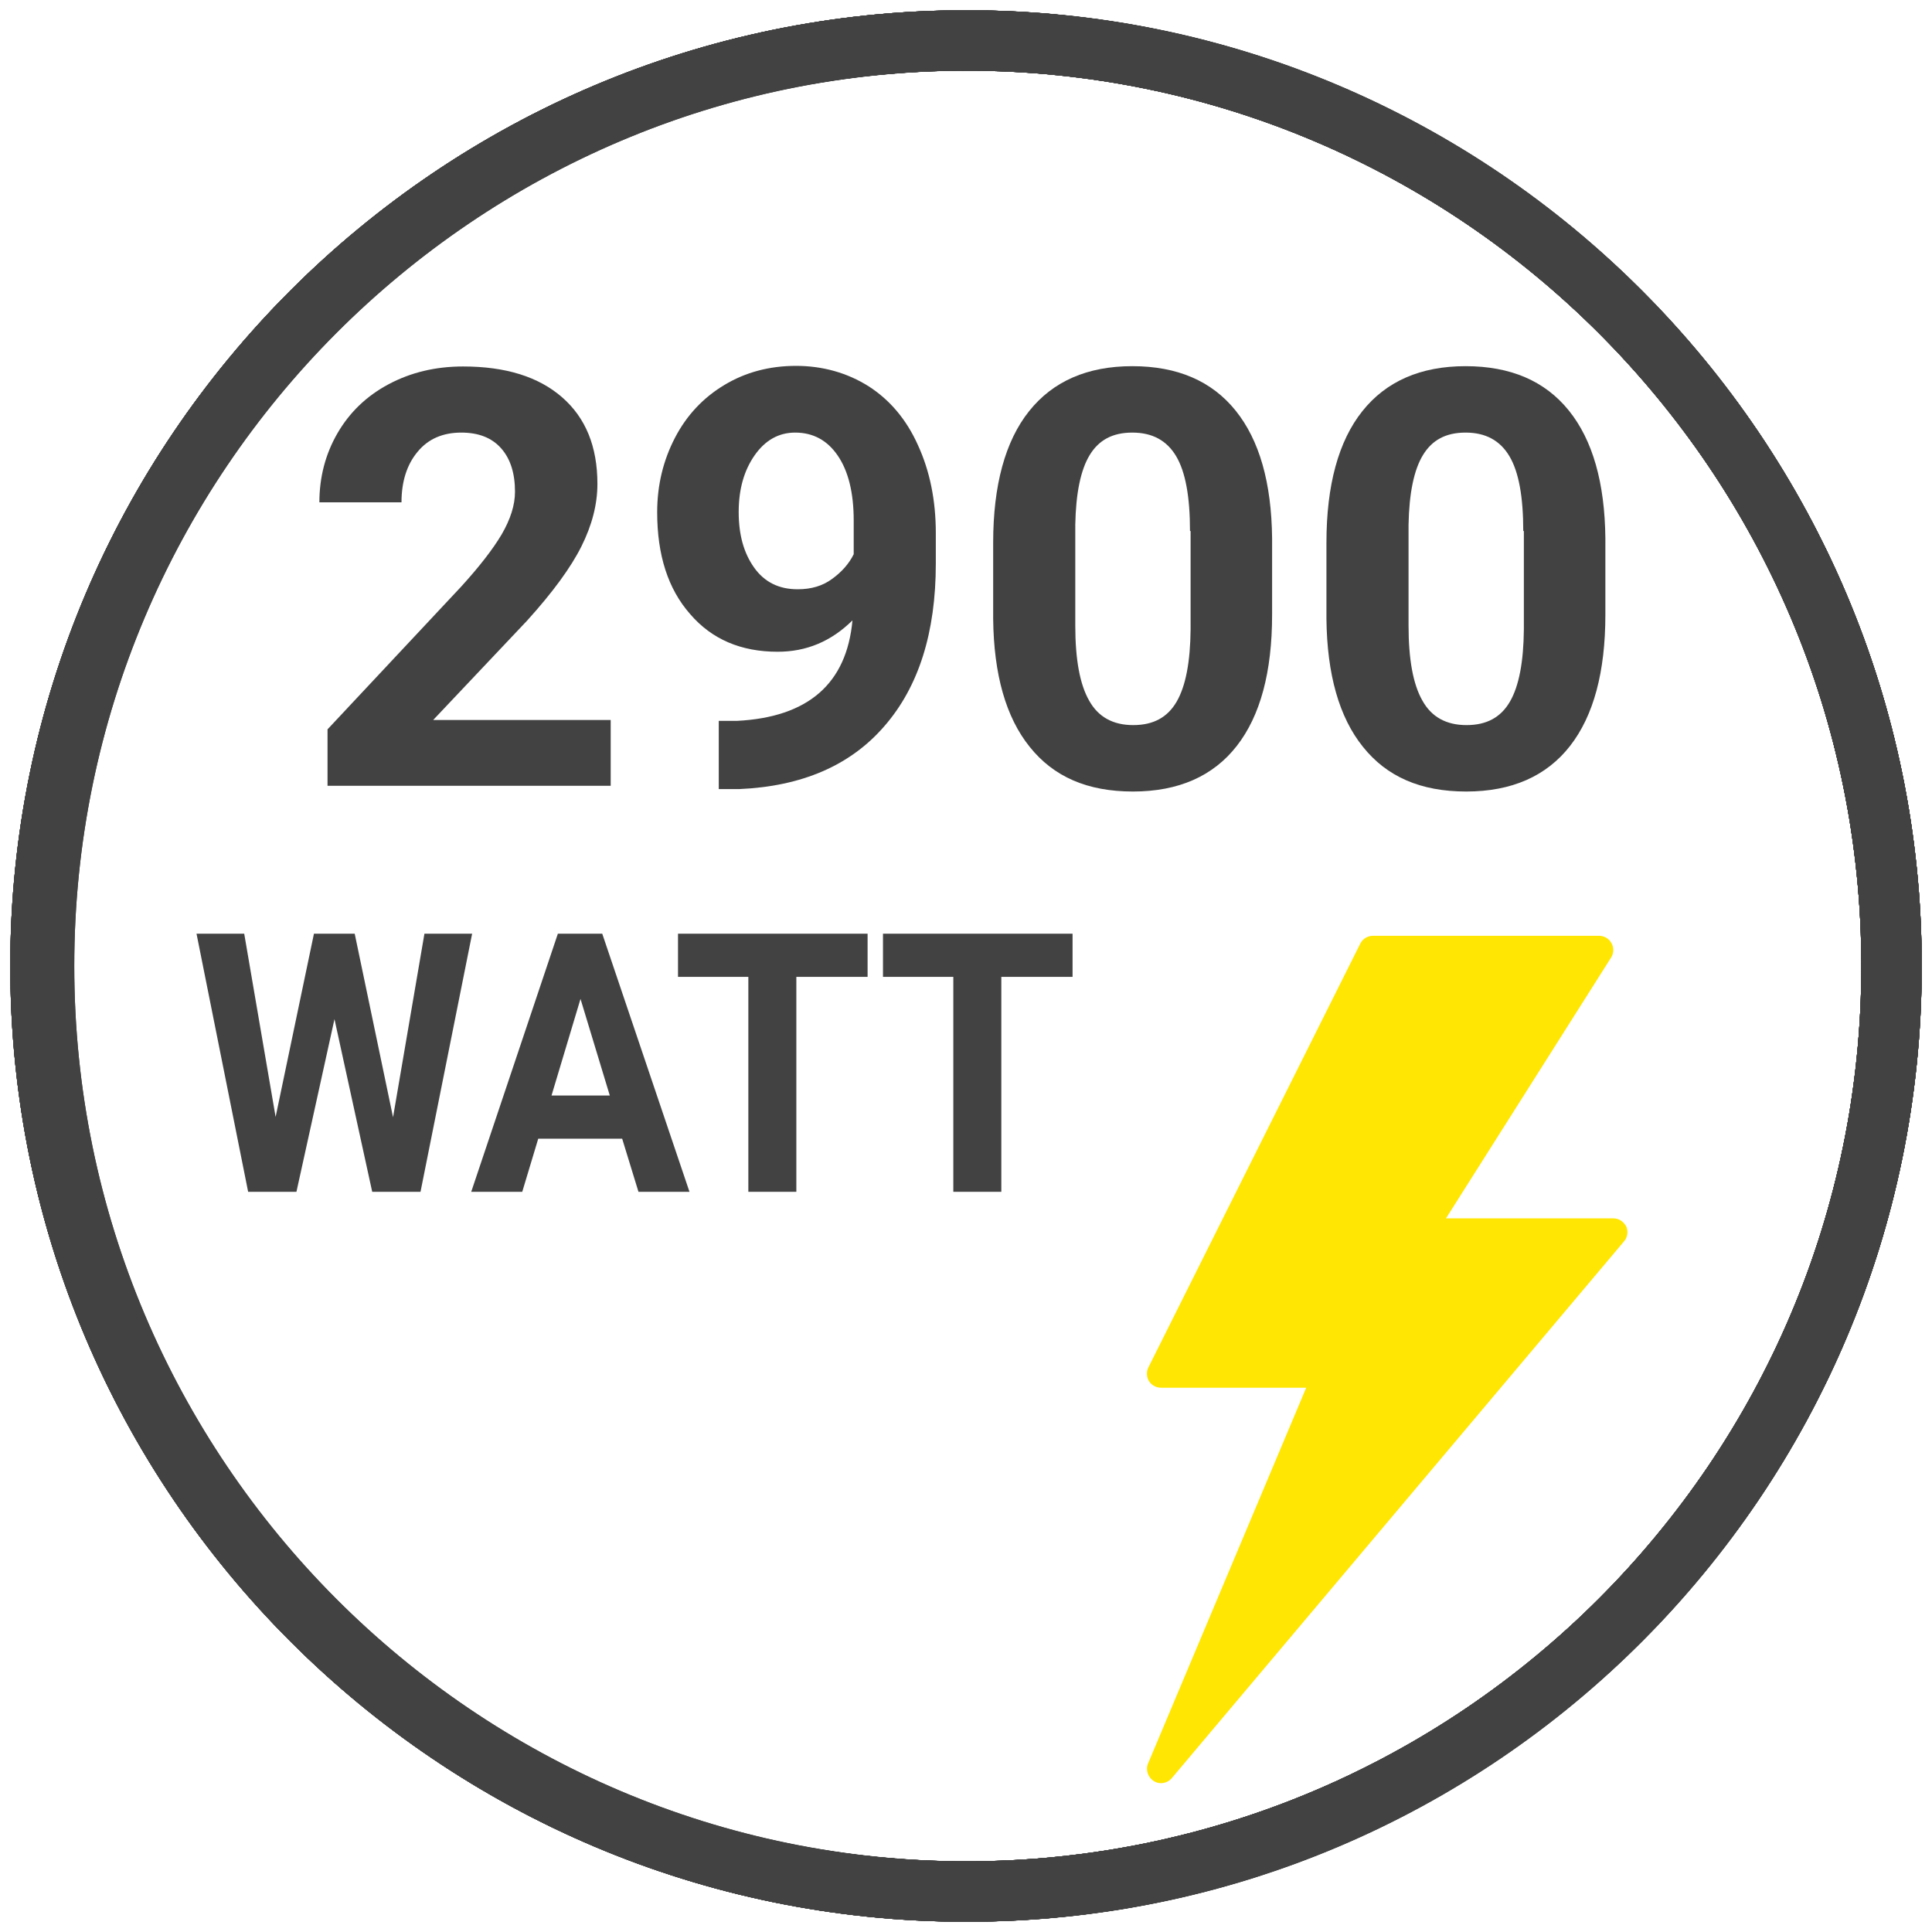 <?xml version="1.0" encoding="UTF-8"?>
<svg id="Livello_1" xmlns="http://www.w3.org/2000/svg" viewBox="0 0 64 64">
  <defs>
    <style>
      .cls-1 {
        fill: #424242;
      }

      .cls-2 {
        fill: #ffe603;
      }
    </style>
  </defs>
  <path class="cls-1" d="M32,63.66C14.54,63.66.34,49.46.34,32S14.54.34,32,.34s31.66,14.2,31.66,31.66-14.2,31.66-31.66,31.66ZM32,2.34C15.64,2.34,2.34,15.64,2.34,32s13.31,29.66,29.66,29.66,29.66-13.31,29.66-29.66S48.36,2.34,32,2.34Z"/>
  <path class="cls-1" d="M32,63.66C14.54,63.66.34,49.46.34,32S14.54.34,32,.34s31.66,14.2,31.66,31.66-14.2,31.66-31.66,31.66ZM32,2.34C15.64,2.34,2.34,15.64,2.34,32s13.31,29.66,29.66,29.66,29.66-13.31,29.66-29.66S48.36,2.34,32,2.34Z"/>
  <path class="cls-1" d="M32.06,63.66C14.64,63.66.47,49.46.47,32S14.64.34,32.06.34s31.6,14.2,31.6,31.66-14.17,31.66-31.6,31.66ZM32.06,2.34C15.74,2.34,2.46,15.64,2.46,32s13.28,29.66,29.6,29.66,29.6-13.31,29.6-29.66S48.39,2.34,32.06,2.34Z"/>
  <path class="cls-1" d="M32.06,63.66C14.64,63.66.47,49.46.47,32S14.64.34,32.06.34s31.6,14.2,31.6,31.66-14.17,31.66-31.6,31.66ZM32.06,2.34C15.74,2.34,2.46,15.64,2.46,32s13.28,29.66,29.6,29.66,29.6-13.31,29.6-29.66S48.39,2.34,32.06,2.34Z"/>
  <path class="cls-1" d="M32,63.66C14.54,63.66.34,49.46.34,32S14.54.34,32,.34s31.66,14.2,31.66,31.66-14.2,31.66-31.66,31.66ZM32,2.34C15.64,2.34,2.34,15.64,2.34,32s13.31,29.66,29.66,29.66,29.66-13.31,29.66-29.66S48.36,2.34,32,2.34Z"/>
  <path class="cls-1" d="M32,63.66C14.54,63.66.34,49.46.34,32S14.54.34,32,.34s31.66,14.2,31.66,31.66-14.2,31.66-31.66,31.66ZM32,2.34C15.64,2.34,2.34,15.64,2.34,32s13.31,29.66,29.66,29.66,29.66-13.31,29.66-29.66S48.36,2.34,32,2.34Z"/>
  <path class="cls-1" d="M32,63.66C14.54,63.66.34,49.46.34,32S14.54.34,32,.34s31.66,14.2,31.66,31.66-14.2,31.66-31.66,31.66ZM32,2.34C15.64,2.34,2.34,15.64,2.34,32s13.31,29.66,29.66,29.66,29.66-13.31,29.66-29.66S48.36,2.34,32,2.34Z"/>
  <path class="cls-1" d="M32,63.66C14.54,63.66.34,49.46.34,32S14.54.34,32,.34s31.66,14.2,31.66,31.66-14.2,31.66-31.66,31.66ZM32,2.34C15.64,2.34,2.34,15.64,2.34,32s13.31,29.66,29.66,29.66,29.66-13.31,29.66-29.66S48.36,2.34,32,2.34Z"/>
  <path class="cls-2" d="M53.87,40.63c-.08-.16-.24-.27-.42-.27h-5.55l5.47-8.64c.09-.14.1-.33.01-.48-.08-.15-.24-.24-.41-.24h-7.49c-.18,0-.34.1-.42.26l-7.02,14.04c-.07.14-.06.32.02.45.09.14.24.22.4.22h4.81l-5.24,12.45c-.09.21,0,.46.19.58.08.05.16.07.24.07.13,0,.27-.06.36-.17l14.98-17.78c.12-.14.14-.33.07-.5Z"/>
  <g>
    <path class="cls-1" d="M20.23,26.03h-9.38v-1.87l4.42-4.72c.61-.67,1.06-1.25,1.35-1.74.29-.5.44-.97.44-1.41,0-.61-.15-1.09-.46-1.44-.31-.35-.75-.52-1.32-.52-.61,0-1.1.21-1.45.64-.35.42-.53.98-.53,1.67h-2.72c0-.83.2-1.6.6-2.29.4-.69.96-1.23,1.69-1.62.73-.39,1.55-.59,2.47-.59,1.41,0,2.5.34,3.28,1.02s1.17,1.63,1.17,2.87c0,.68-.18,1.37-.53,2.07-.35.7-.95,1.52-1.8,2.46l-3.11,3.29h5.88v2.19Z"/>
    <path class="cls-1" d="M28.24,20.55c-.71.7-1.53,1.04-2.48,1.04-1.21,0-2.18-.41-2.9-1.25-.73-.83-1.09-1.95-1.09-3.37,0-.9.2-1.72.59-2.47s.94-1.33,1.64-1.75c.7-.42,1.49-.63,2.37-.63s1.7.23,2.41.68c.7.45,1.25,1.1,1.63,1.95.39.85.59,1.82.59,2.91v1.01c0,2.29-.57,4.08-1.7,5.38-1.13,1.31-2.74,2-4.82,2.09h-.67s0-2.26,0-2.26h.6c2.36-.12,3.64-1.23,3.83-3.34ZM26.43,19.52c.44,0,.82-.11,1.13-.34.32-.23.56-.5.72-.82v-1.12c0-.92-.18-1.64-.53-2.15-.35-.51-.82-.76-1.41-.76-.54,0-.99.25-1.34.75-.35.5-.53,1.12-.53,1.88s.17,1.36.51,1.84c.34.48.82.72,1.44.72Z"/>
    <path class="cls-1" d="M42.14,20.36c0,1.9-.39,3.35-1.17,4.35-.78,1-1.93,1.51-3.44,1.51s-2.63-.49-3.42-1.48c-.79-.98-1.19-2.4-1.21-4.24v-2.52c0-1.91.4-3.37,1.19-4.36.79-.99,1.93-1.49,3.42-1.49s2.63.49,3.42,1.47c.79.98,1.19,2.39,1.21,4.23v2.52ZM39.42,17.59c0-1.14-.15-1.96-.46-2.48-.31-.52-.79-.78-1.45-.78s-1.11.25-1.41.74c-.3.49-.46,1.26-.48,2.31v3.34c0,1.12.15,1.95.46,2.49.3.54.79.81,1.46.81s1.14-.26,1.44-.78.45-1.32.46-2.39v-3.26Z"/>
    <path class="cls-1" d="M53.18,20.36c0,1.9-.39,3.35-1.17,4.35-.78,1-1.93,1.51-3.44,1.51s-2.63-.49-3.42-1.48c-.79-.98-1.19-2.4-1.21-4.24v-2.52c0-1.91.4-3.37,1.19-4.36.79-.99,1.93-1.49,3.42-1.49s2.63.49,3.42,1.47c.79.98,1.19,2.39,1.21,4.23v2.52ZM50.46,17.59c0-1.14-.15-1.96-.46-2.48-.31-.52-.79-.78-1.45-.78s-1.11.25-1.41.74c-.3.49-.46,1.26-.48,2.31v3.34c0,1.12.15,1.95.46,2.49.3.54.79.81,1.46.81s1.14-.26,1.44-.78.45-1.32.46-2.39v-3.26Z"/>
  </g>
  <g>
    <path class="cls-1" d="M13.02,37.01l1.04-6.08h1.58l-1.71,8.55h-1.6l-1.25-5.72-1.26,5.72h-1.6l-1.71-8.55h1.58l1.04,6.07,1.27-6.07h1.35l1.27,6.08Z"/>
    <path class="cls-1" d="M20.62,37.72h-2.79l-.53,1.76h-1.69l2.87-8.55h1.47l2.89,8.55h-1.69l-.54-1.76ZM18.27,36.29h1.93l-.97-3.2-.96,3.2Z"/>
    <path class="cls-1" d="M28.74,32.36h-2.36v7.12h-1.59v-7.12h-2.33v-1.43h6.28v1.43Z"/>
    <path class="cls-1" d="M35.53,32.36h-2.36v7.12h-1.59v-7.12h-2.33v-1.43h6.28v1.43Z"/>
  </g>
</svg>